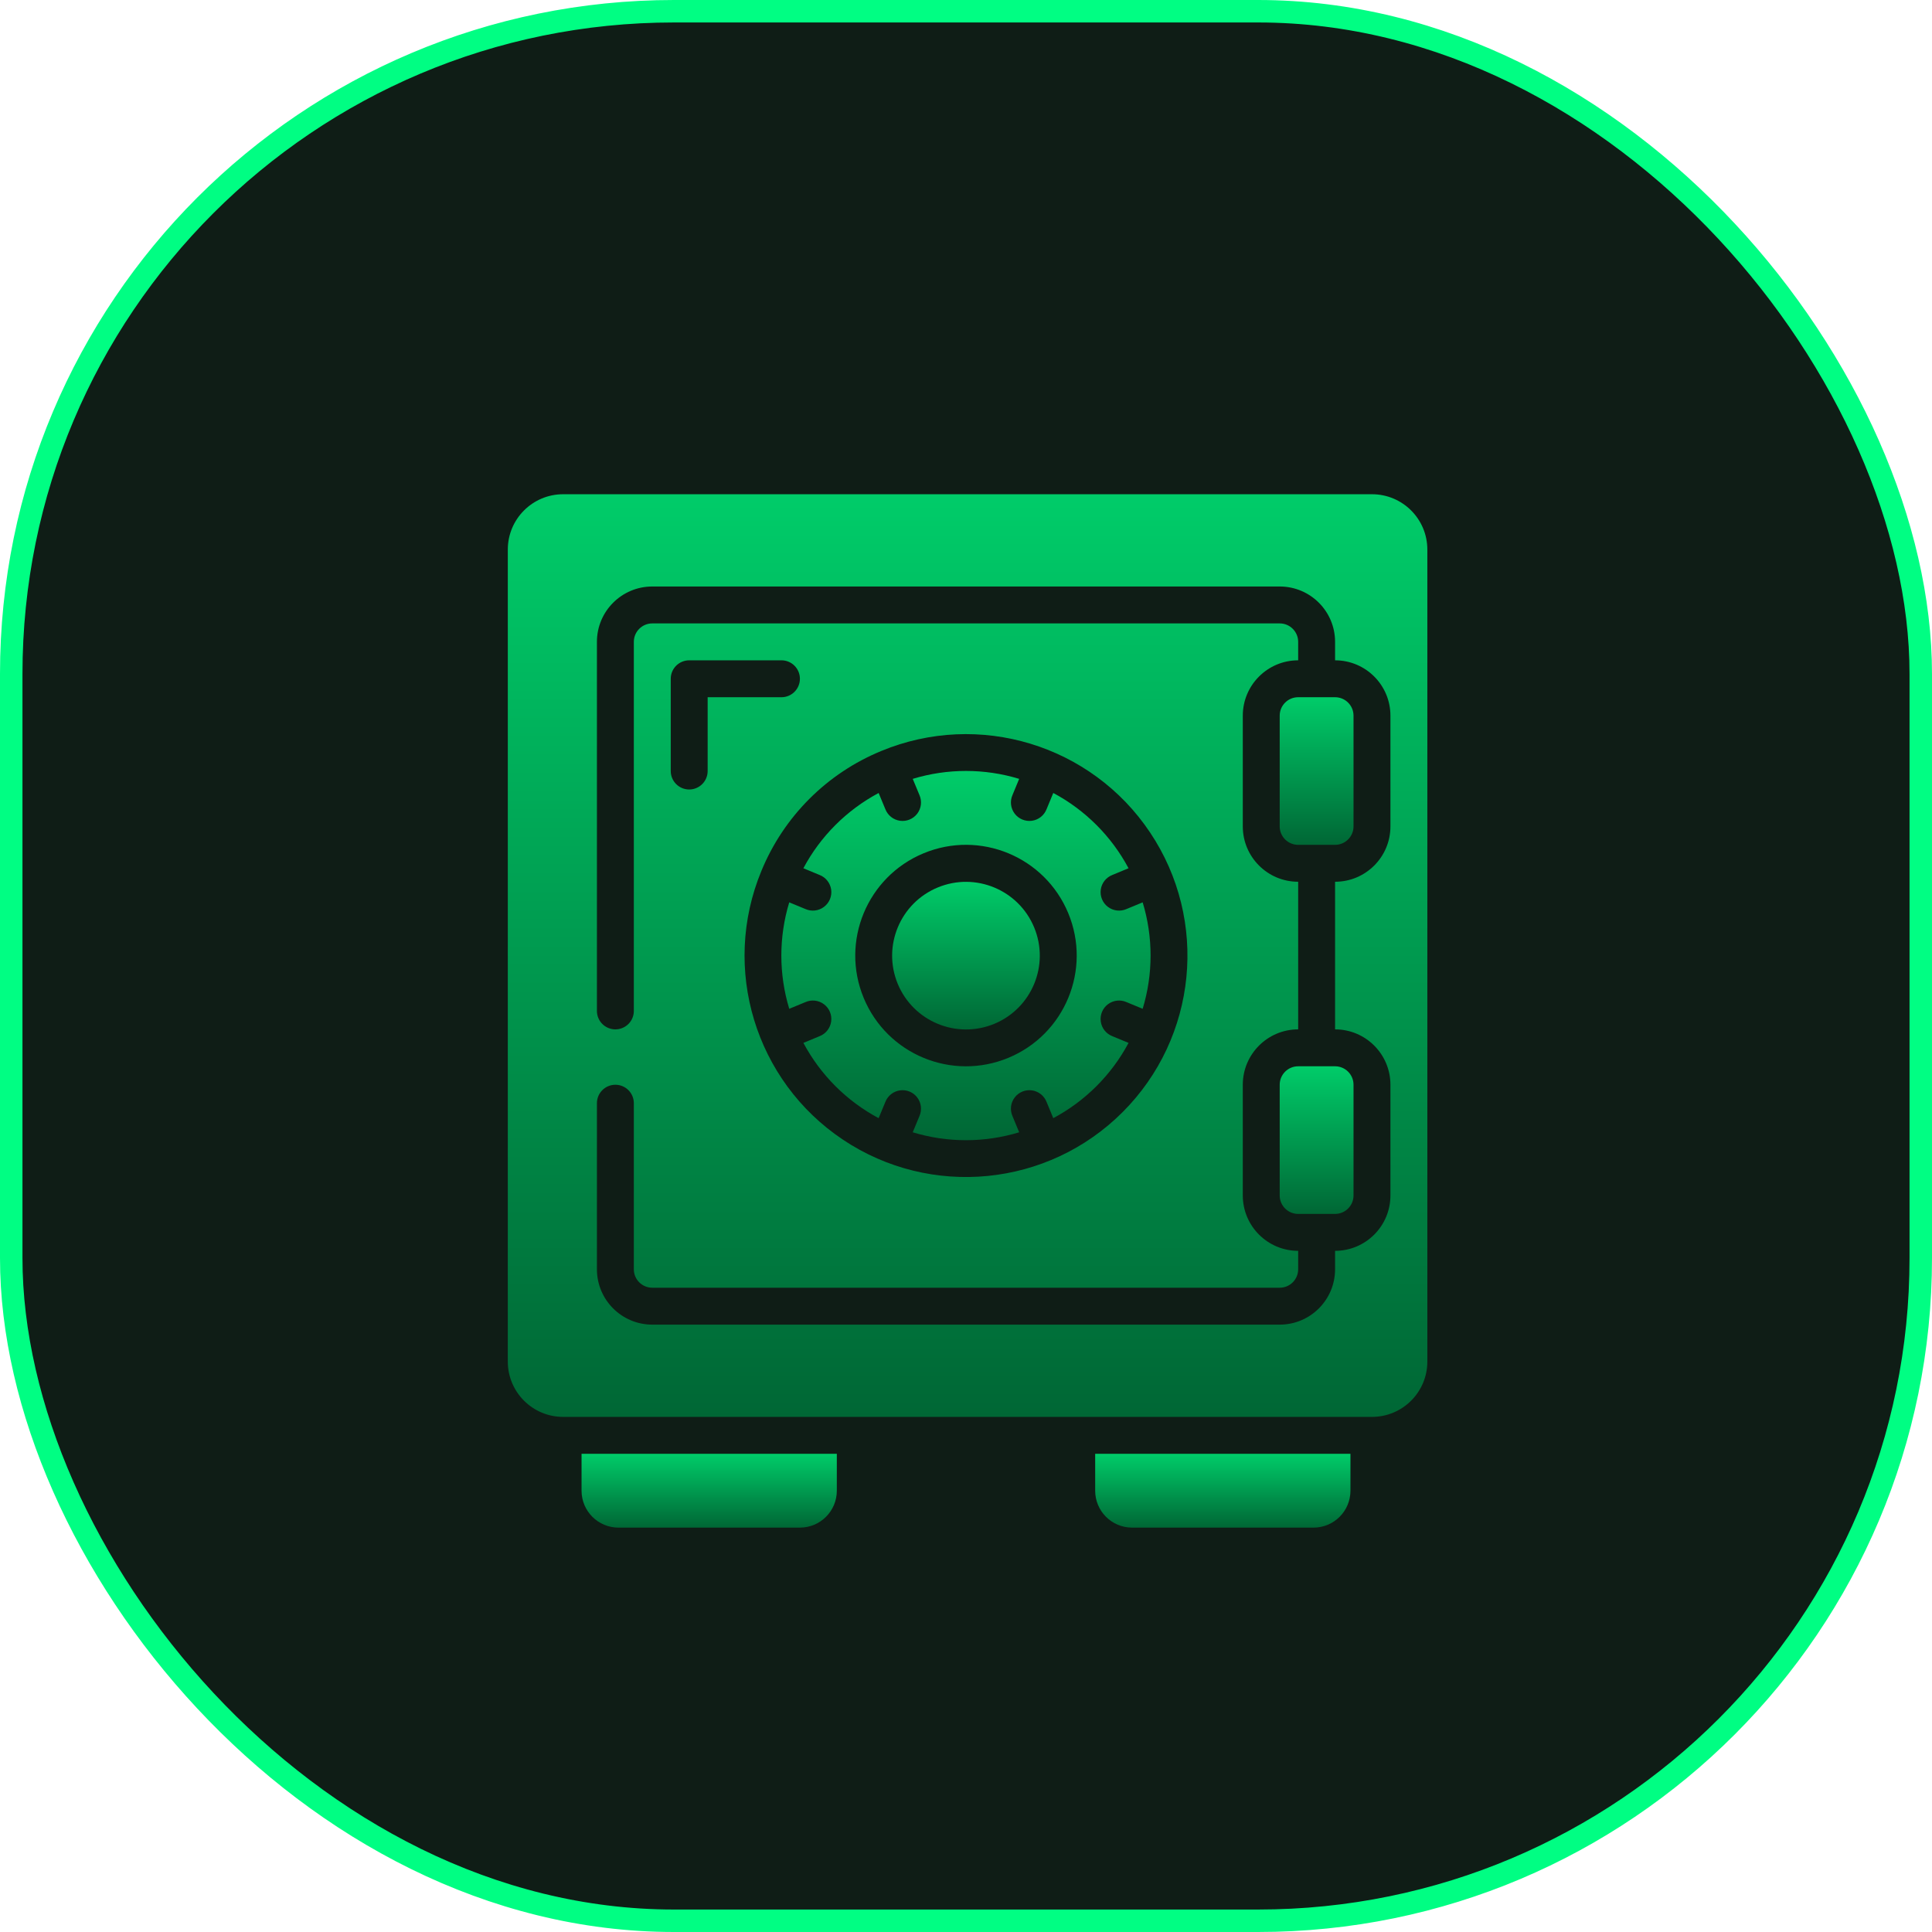 <svg width="86" height="86" viewBox="0 0 86 86" fill="none" xmlns="http://www.w3.org/2000/svg">
<rect x="0.5" y="0.5" width="85" height="85" rx="29.5" fill="#0F1D16" stroke="#00FE83"/>
<path d="M59.429 47.464H57.786C57.332 47.464 56.964 47.832 56.964 48.286V53.214C56.964 53.668 57.332 54.036 57.786 54.036H59.429C59.882 54.036 60.25 53.668 60.25 53.214V48.286C60.25 47.832 59.882 47.464 59.429 47.464Z" fill="url(#paint0_linear_542_226)"/>
<path d="M59.429 31.036H57.786C57.332 31.036 56.964 31.403 56.964 31.857V36.786C56.964 37.239 57.332 37.607 57.786 37.607H59.429C59.882 37.607 60.25 37.239 60.25 36.786V31.857C60.25 31.403 59.882 31.036 59.429 31.036Z" fill="url(#paint1_linear_542_226)"/>
<path d="M44.258 45.575C45.933 44.88 46.728 42.959 46.034 41.283C45.34 39.607 43.419 38.811 41.743 39.504C40.067 40.197 39.269 42.117 39.961 43.794C40.656 45.471 42.579 46.269 44.258 45.575Z" fill="url(#paint2_linear_542_226)"/>
<path d="M25.887 66.357C25.887 67.264 26.623 68 27.53 68H35.607C36.514 68 37.25 67.264 37.25 66.357V64.714H25.887V66.357Z" fill="url(#paint3_linear_542_226)"/>
<path d="M48.75 66.357C48.75 67.264 49.486 68 50.393 68H58.47C59.377 68 60.113 67.264 60.113 66.357V64.714H48.75V66.357Z" fill="url(#paint4_linear_542_226)"/>
<path d="M61.071 22H25.068C23.707 22 22.604 23.103 22.604 24.464V60.607C22.604 61.968 23.707 63.071 25.068 63.071H61.071C62.432 63.071 63.536 61.968 63.536 60.607V24.464C63.536 23.103 62.432 22 61.071 22ZM61.893 36.786C61.893 38.147 60.79 39.25 59.429 39.25V45.821C60.79 45.821 61.893 46.925 61.893 48.286V53.214C61.893 54.575 60.79 55.679 59.429 55.679V56.5C59.429 57.861 58.325 58.964 56.964 58.964H29.036C27.675 58.964 26.571 57.861 26.571 56.5V49.107C26.571 48.654 26.939 48.286 27.393 48.286C27.846 48.286 28.214 48.654 28.214 49.107V56.5C28.214 56.954 28.582 57.321 29.036 57.321H56.964C57.418 57.321 57.786 56.954 57.786 56.5V55.679C56.425 55.679 55.321 54.575 55.321 53.214V48.286C55.321 46.925 56.425 45.821 57.786 45.821V39.25C56.425 39.25 55.321 38.147 55.321 36.786V31.857C55.321 30.496 56.425 29.393 57.786 29.393V28.571C57.786 28.118 57.418 27.75 56.964 27.75H29.036C28.582 27.75 28.214 28.118 28.214 28.571V45C28.214 45.454 27.846 45.821 27.393 45.821C26.939 45.821 26.571 45.454 26.571 45V28.571C26.571 27.21 27.675 26.107 29.036 26.107H56.964C58.325 26.107 59.429 27.21 59.429 28.571V29.393C60.79 29.393 61.893 30.496 61.893 31.857V36.786ZM34.786 31.036H31.5V34.321C31.5 34.775 31.132 35.143 30.679 35.143C30.225 35.143 29.857 34.775 29.857 34.321V30.214C29.857 29.761 30.225 29.393 30.679 29.393H34.786C35.239 29.393 35.607 29.761 35.607 30.214C35.607 30.668 35.239 31.036 34.786 31.036ZM39.228 33.429C43.573 31.63 48.584 33.15 51.196 37.06C53.809 40.97 53.296 46.181 49.97 49.506C46.645 52.831 41.434 53.345 37.524 50.732C33.614 48.119 32.094 43.108 33.894 38.764C34.888 36.344 36.809 34.423 39.228 33.429Z" fill="url(#paint5_linear_542_226)"/>
<path d="M35.854 44.607C36.126 44.487 36.442 44.524 36.679 44.703C36.917 44.882 37.039 45.176 36.998 45.471C36.957 45.766 36.76 46.016 36.483 46.124L35.762 46.423C36.521 47.847 37.687 49.013 39.111 49.773L39.41 49.051C39.519 48.774 39.768 48.577 40.063 48.536C40.358 48.495 40.652 48.617 40.831 48.855C41.011 49.092 41.047 49.408 40.928 49.681L40.629 50.402C42.174 50.872 43.823 50.872 45.367 50.402L45.069 49.681C44.949 49.408 44.986 49.092 45.166 48.855C45.345 48.617 45.639 48.495 45.934 48.536C46.228 48.577 46.478 48.774 46.586 49.051L46.885 49.773C48.309 49.013 49.476 47.847 50.236 46.423L49.514 46.124C49.237 46.016 49.039 45.766 48.999 45.471C48.958 45.176 49.08 44.882 49.317 44.703C49.555 44.524 49.871 44.487 50.143 44.607L50.864 44.905C51.334 43.36 51.334 41.711 50.864 40.167L50.143 40.465C49.871 40.585 49.555 40.548 49.317 40.368C49.08 40.189 48.958 39.895 48.999 39.6C49.039 39.306 49.237 39.056 49.514 38.948L50.235 38.649C49.475 37.225 48.309 36.058 46.885 35.298L46.586 36.02C46.478 36.297 46.228 36.495 45.934 36.535C45.639 36.576 45.345 36.454 45.166 36.217C44.986 35.979 44.949 35.663 45.069 35.391L45.367 34.67C43.823 34.2 42.174 34.2 40.629 34.67L40.928 35.391C41.047 35.663 41.011 35.979 40.831 36.217C40.652 36.454 40.358 36.576 40.063 36.535C39.768 36.495 39.519 36.297 39.41 36.02L39.111 35.299C37.687 36.059 36.521 37.225 35.761 38.649L36.483 38.948C36.76 39.056 36.957 39.306 36.998 39.6C37.039 39.895 36.917 40.189 36.679 40.368C36.442 40.548 36.126 40.585 35.854 40.465L35.132 40.167C34.663 41.711 34.663 43.36 35.132 44.905L35.854 44.607ZM41.111 37.983C43.625 36.94 46.508 38.133 47.551 40.647C48.594 43.161 47.402 46.044 44.888 47.087C42.374 48.131 39.49 46.939 38.447 44.425C37.405 41.91 38.597 39.027 41.111 37.983Z" fill="url(#paint6_linear_542_226)"/>
<defs>
<linearGradient id="paint0_linear_542_226" x1="58.607" y1="47.464" x2="58.607" y2="54.036" gradientUnits="userSpaceOnUse">
<stop stop-color="#00CC69"/>
<stop offset="1" stop-color="#006735"/>
</linearGradient>
<linearGradient id="paint1_linear_542_226" x1="58.607" y1="31.036" x2="58.607" y2="37.607" gradientUnits="userSpaceOnUse">
<stop stop-color="#00CC69"/>
<stop offset="1" stop-color="#006735"/>
</linearGradient>
<linearGradient id="paint2_linear_542_226" x1="42.998" y1="39.254" x2="42.998" y2="45.825" gradientUnits="userSpaceOnUse">
<stop stop-color="#00CC69"/>
<stop offset="1" stop-color="#006735"/>
</linearGradient>
<linearGradient id="paint3_linear_542_226" x1="31.569" y1="64.714" x2="31.569" y2="68" gradientUnits="userSpaceOnUse">
<stop stop-color="#00CC69"/>
<stop offset="1" stop-color="#006735"/>
</linearGradient>
<linearGradient id="paint4_linear_542_226" x1="54.431" y1="64.714" x2="54.431" y2="68" gradientUnits="userSpaceOnUse">
<stop stop-color="#00CC69"/>
<stop offset="1" stop-color="#006735"/>
</linearGradient>
<linearGradient id="paint5_linear_542_226" x1="43.07" y1="22" x2="43.07" y2="63.071" gradientUnits="userSpaceOnUse">
<stop stop-color="#00CC69"/>
<stop offset="1" stop-color="#006735"/>
</linearGradient>
<linearGradient id="paint6_linear_542_226" x1="42.998" y1="34.317" x2="42.998" y2="50.754" gradientUnits="userSpaceOnUse">
<stop stop-color="#00CC69"/>
<stop offset="1" stop-color="#006735"/>
</linearGradient>
</defs>
</svg>

